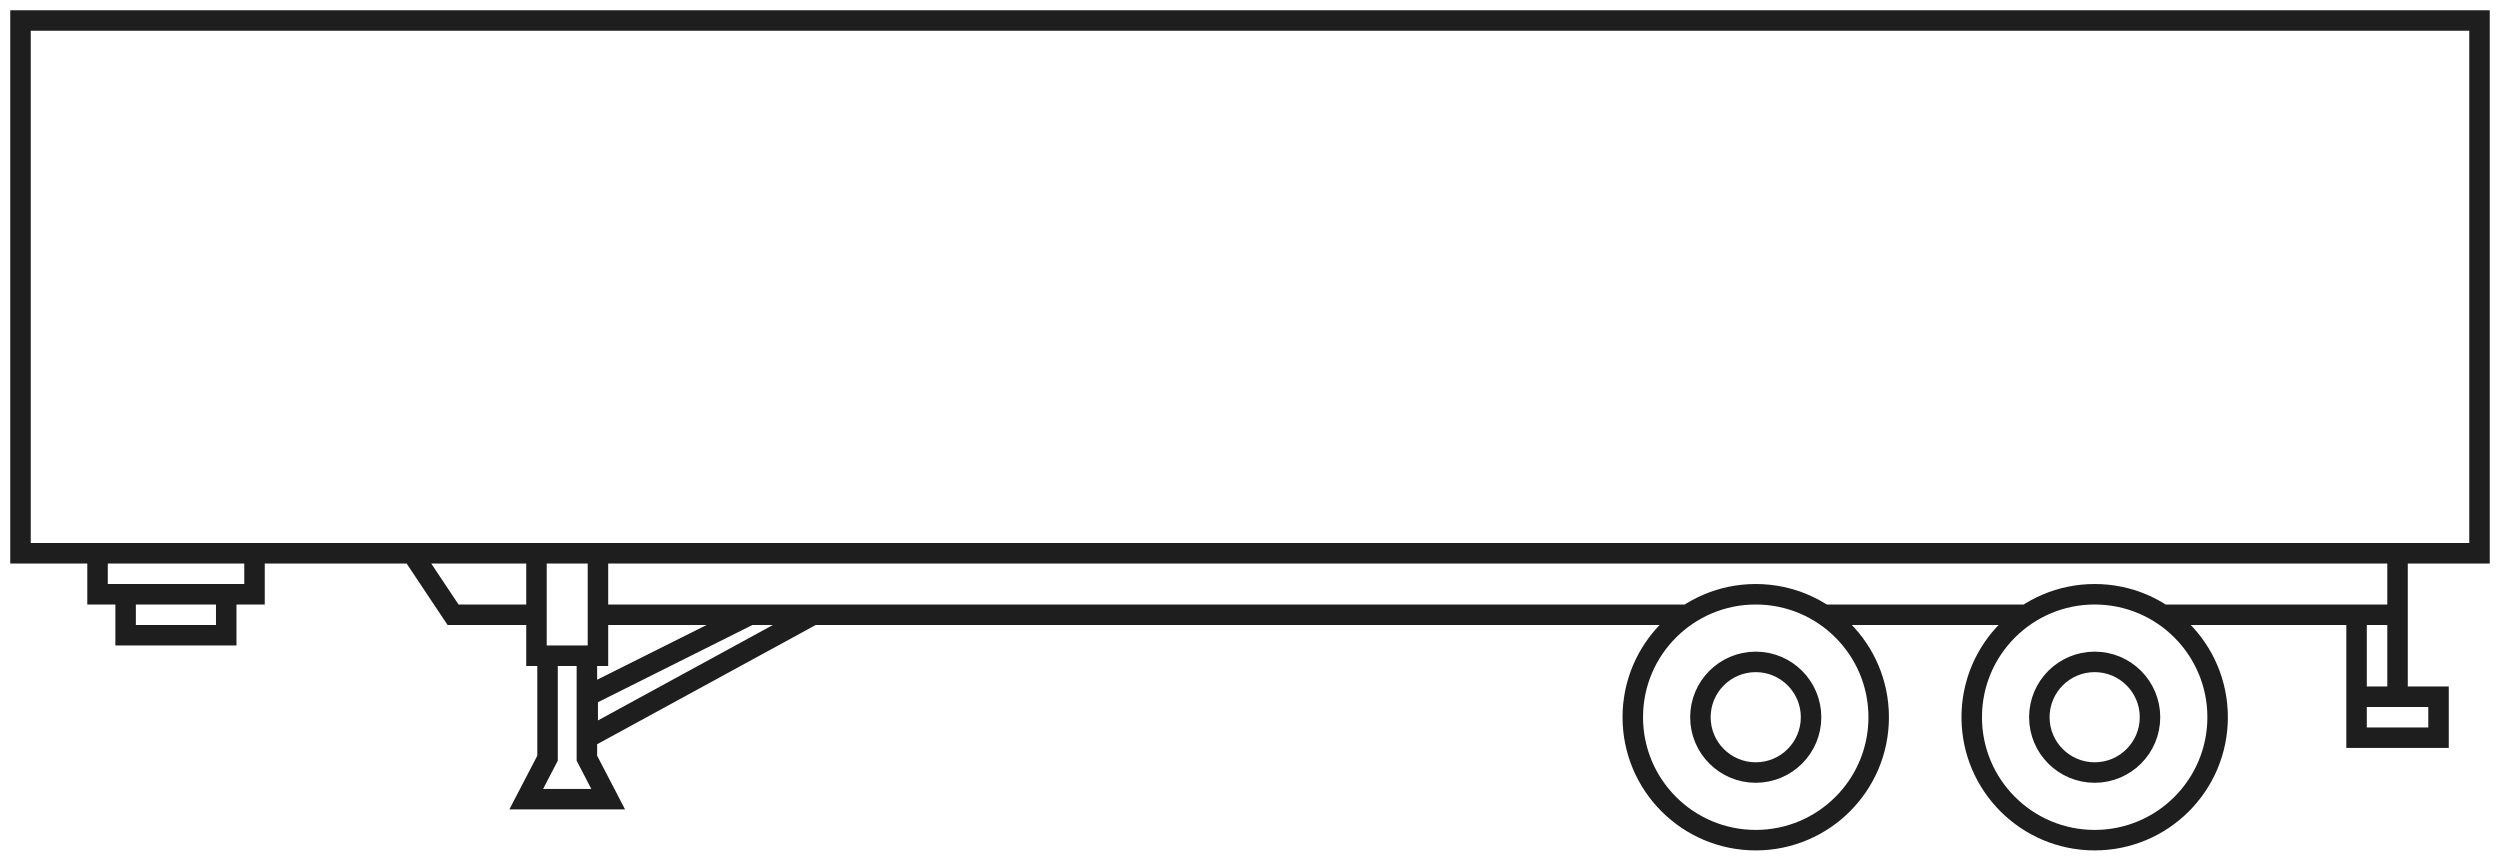 <svg xmlns="http://www.w3.org/2000/svg" width="122" height="42" viewBox="0 0 122 42" fill="none"><path id="Dry Van 2 essieux" d="M89 30H98.9M26.44 30H22.11L20.11 27H117V30M117 30H105.53M117 30H115V34M117 30V34H115M115 34V36H119V34H115ZM82.36 30H29.18M1 1H121V27H1V1ZM4.76 27H12.42V29H4.76V27ZM6.13 29H11.04V31H6.13V29ZM26.18 27H29.18V32H26.18V27ZM25.68 39H29.68L28.64 37V32H26.72V37L25.68 39ZM104.92 35C104.92 36.491 103.711 37.7 102.22 37.7C100.729 37.7 99.52 36.491 99.52 35C99.52 33.509 100.729 32.3 102.22 32.3C103.711 32.3 104.92 33.509 104.92 35ZM108.22 35C108.22 38.314 105.534 41 102.22 41C98.906 41 96.22 38.314 96.22 35C96.22 31.686 98.906 29 102.22 29C105.534 29 108.22 31.686 108.22 35ZM88.38 35C88.38 36.491 87.171 37.7 85.68 37.7C84.189 37.7 82.98 36.491 82.98 35C82.98 33.509 84.189 32.3 85.68 32.3C87.171 32.3 88.38 33.509 88.38 35ZM91.68 35C91.68 38.314 88.994 41 85.68 41C82.366 41 79.68 38.314 79.68 35C79.68 31.686 82.366 29 85.68 29C88.994 29 91.68 31.686 91.68 35ZM39.68 30L28.68 36V33.96L36.6 30H39.68Z" stroke="#1E1E1E" stroke-miterlimit="10"></path></svg>